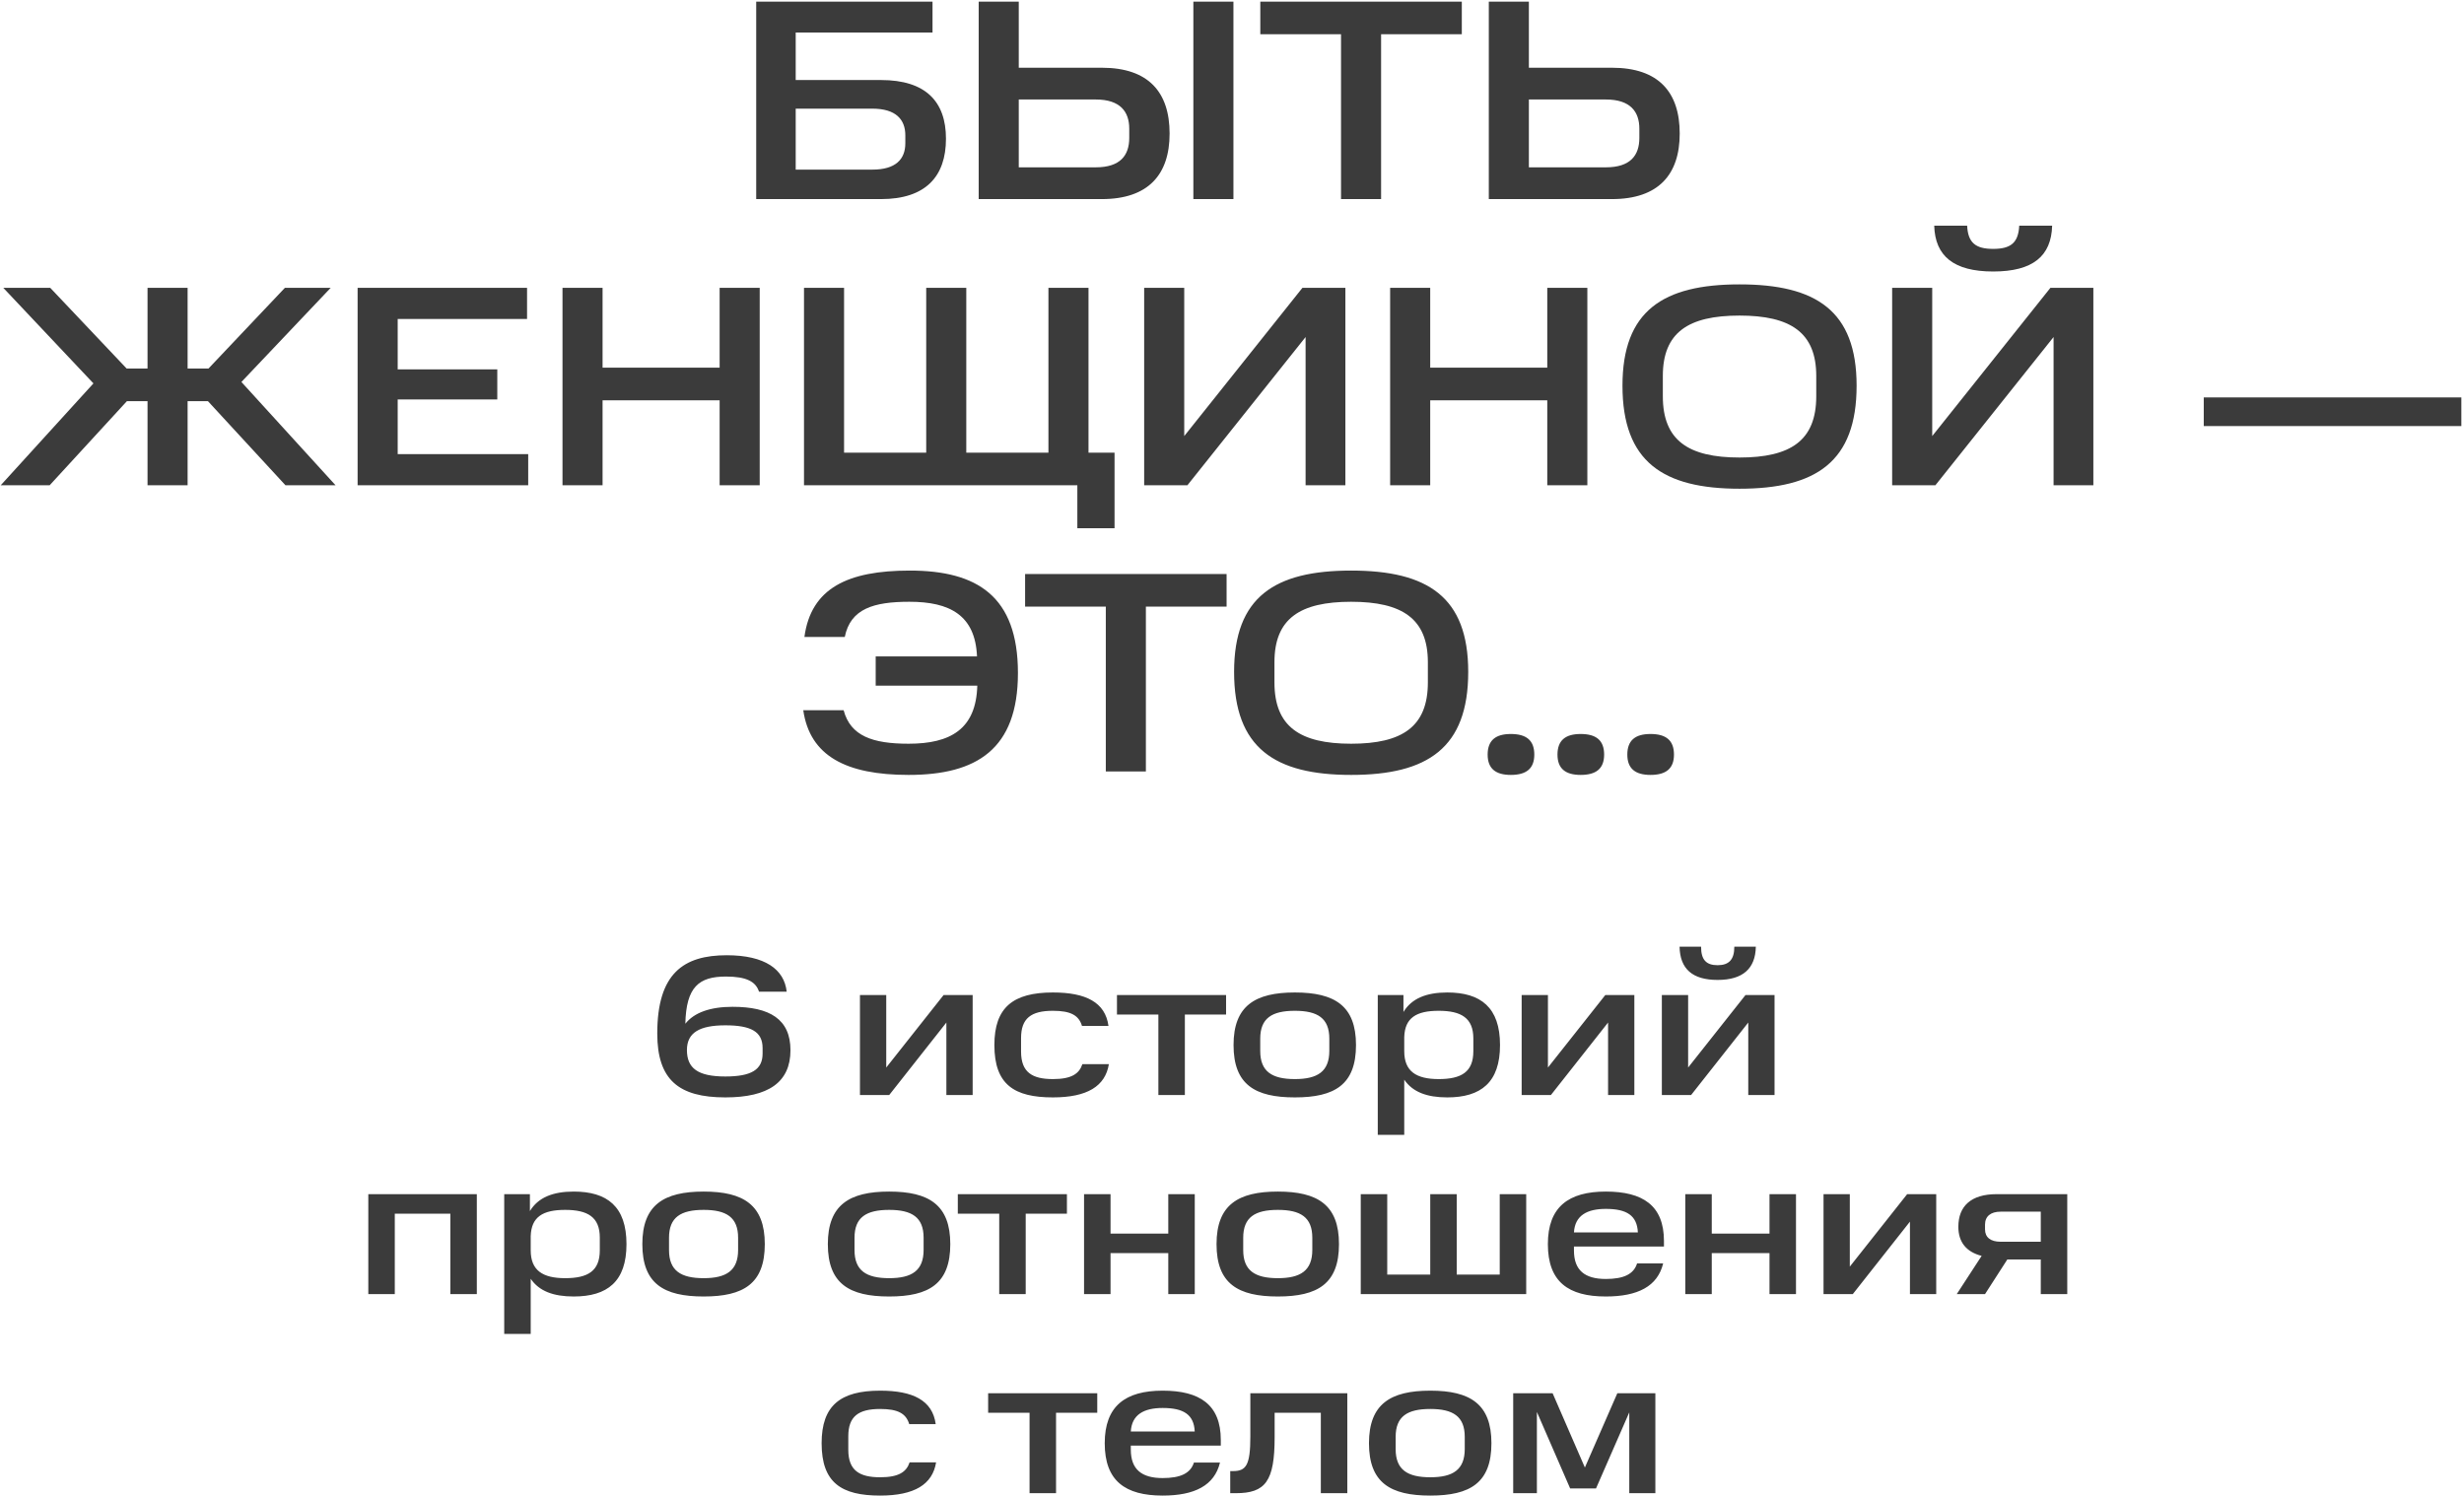 <?xml version="1.0" encoding="UTF-8"?>
<svg xmlns="http://www.w3.org/2000/svg" width="792" height="481" viewBox="0 0 792 481" fill="none">
  <path d="M243.065 0.52H299.737V10.456H255.761V25.728H283.177C297.529 25.728 304.061 32.628 304.061 44.588C304.061 56.732 297.529 64 283.177 64H243.065V0.52ZM290.997 46.06V43.484C290.997 38.424 287.961 34.928 280.417 34.928H255.761V54.524H280.417C287.869 54.524 290.997 51.212 290.997 46.06ZM314.58 0.52H327.46V21.772H354.14C369.136 21.772 375.944 29.592 375.944 42.932C375.944 56.088 369.136 64 354.14 64H314.58V0.52ZM362.972 44.312V41.368C362.972 35.94 360.12 31.984 352.208 31.984H327.46V53.788H352.208C360.12 53.788 362.972 49.924 362.972 44.312ZM383.58 0.52H396.46V64H383.58V0.52ZM431.043 11.008H405.099V0.52H469.867V11.008H443.923V64H431.043V11.008ZM478.545 0.52H491.425V21.772H518.105C533.101 21.772 539.909 29.592 539.909 42.932C539.909 56.088 533.101 64 518.105 64H478.545V0.52ZM526.937 44.312V41.368C526.937 35.94 524.085 31.984 516.173 31.984H491.425V53.788H516.173C524.085 53.788 526.937 49.924 526.937 44.312ZM91.582 92.52H106.302L77.598 122.788L107.866 156H91.766L66.834 128.952H60.302V156H47.422V128.952H40.798L15.958 156H0.226L30.034 123.248L1.054 92.52H16.142L40.706 118.464H47.422V92.52H60.302V118.464H67.018L91.582 92.52ZM114.947 92.52H169.411V102.548H127.827V118.74H159.843V128.4H127.827V145.972H169.779V156H114.947V92.52ZM180.803 92.52H193.683V118.188H231.311V92.52H244.191V156H231.311V128.676H193.683V156H180.803V92.52ZM258.428 92.52H271.308V145.512H297.712V92.52H310.592V145.512H336.996V92.52H349.876V145.512H358.248V169.8H346.288V156H258.428V92.52ZM419.656 108.344L381.66 156H367.768V92.52H380.648V140.176L418.644 92.52H432.444V156H419.656V108.344ZM446.83 92.52H459.71V118.188H497.338V92.52H510.218V156H497.338V128.676H459.71V156H446.83V92.52ZM583.795 127.388V120.856C583.795 106.872 575.515 101.444 559.139 101.444C542.671 101.444 534.483 106.872 534.483 120.856V127.388C534.483 141.556 542.671 147.076 559.139 147.076C575.515 147.076 583.795 141.648 583.795 127.388ZM521.511 123.984C521.511 99.88 534.575 91.416 559.139 91.416C583.703 91.416 596.767 99.88 596.767 123.984C596.767 148.456 583.703 157.104 559.139 157.104C534.575 157.104 521.511 148.456 521.511 123.984ZM660.078 108.344L622.082 156H608.19V92.52H621.07V140.176L659.066 92.52H672.866V156H660.078V108.344ZM621.714 72.556H632.294C632.57 78.076 635.054 80.008 640.666 80.008C646.278 80.008 648.762 78.076 649.038 72.556H659.618C659.342 82.308 653.454 87.276 640.666 87.276C627.97 87.276 621.99 82.308 621.714 72.556ZM708.35 127.756H791.15V136.956H708.35V127.756ZM281.47 220.4V211.016H314.038C313.486 197.768 305.298 193.444 292.326 193.444C280.826 193.444 273.374 195.652 271.534 204.76H258.562C260.678 189.028 272.546 183.416 292.418 183.416C314.038 183.416 327.194 191.604 327.194 216.352C327.194 240.916 313.854 249.104 292.05 249.104C271.994 249.104 260.31 243.032 258.194 228.312H271.166C273.374 236.592 280.458 239.076 292.05 239.076C305.39 239.076 313.762 234.476 314.13 220.4H281.47ZM355.439 195.008H329.495V184.52H394.263V195.008H368.319V248H355.439V195.008ZM458.957 219.388V212.856C458.957 198.872 450.677 193.444 434.301 193.444C417.833 193.444 409.645 198.872 409.645 212.856V219.388C409.645 233.556 417.833 239.076 434.301 239.076C450.677 239.076 458.957 233.648 458.957 219.388ZM396.673 215.984C396.673 191.88 409.737 183.416 434.301 183.416C458.865 183.416 471.929 191.88 471.929 215.984C471.929 240.456 458.865 249.104 434.301 249.104C409.737 249.104 396.673 240.456 396.673 215.984ZM478.172 242.572C478.172 237.972 480.748 235.948 485.624 235.948C490.592 235.948 493.168 237.972 493.168 242.572C493.168 247.08 490.592 249.104 485.624 249.104C480.748 249.104 478.172 247.08 478.172 242.572ZM523.068 242.572C523.068 237.972 525.644 235.948 530.52 235.948C535.488 235.948 538.064 237.972 538.064 242.572C538.064 247.08 535.488 249.104 530.52 249.104C525.644 249.104 523.068 247.08 523.068 242.572ZM500.62 242.572C500.62 237.972 503.196 235.948 508.072 235.948C513.04 235.948 515.616 237.972 515.616 242.572C515.616 247.08 513.04 249.104 508.072 249.104C503.196 249.104 500.62 247.08 500.62 242.572ZM211.263 332.224C211.263 312.896 219.711 307.072 233.599 307.072C245.887 307.072 252.095 311.616 252.863 318.784H243.967C242.943 315.584 239.999 313.92 233.343 313.92C224.703 313.92 220.543 317.184 220.287 329.088C223.103 325.504 228.287 323.648 235.455 323.648C247.423 323.648 254.079 327.616 254.079 337.6C254.079 347.904 246.975 352.768 233.151 352.768C218.175 352.768 211.263 347.136 211.263 332.224ZM245.119 338.688V336.896C245.119 331.648 241.407 329.6 233.151 329.6C224.831 329.6 220.799 331.968 220.799 337.536C220.799 343.36 224.255 346.048 233.151 346.048C241.471 346.048 245.119 343.872 245.119 338.688ZM276.416 319.872H284.864V343.168L303.296 319.872H312.64V352H304.192V328.704L285.824 352H276.416V319.872ZM319.623 335.936C319.623 323.84 325.639 319.04 338.439 319.04C348.999 319.04 355.271 322.176 356.295 329.792H347.783C346.759 326.4 344.199 324.928 338.439 324.928C331.399 324.928 328.199 327.36 328.199 333.696V338.048C328.199 344.704 331.783 346.88 338.439 346.88C344.455 346.88 346.887 345.152 347.911 342.08H356.423C355.271 349.184 349.447 352.768 338.439 352.768C326.023 352.768 319.623 348.672 319.623 335.936ZM372.336 326.144H359.024V319.872H394.096V326.144H380.848V352H372.336V326.144ZM427.282 337.792V333.888C427.282 327.296 423.506 324.928 416.21 324.928C408.85 324.928 405.074 327.296 405.074 333.888V337.856C405.074 344.448 408.85 346.88 416.21 346.88C423.506 346.88 427.282 344.448 427.282 337.792ZM396.498 335.936C396.498 323.328 403.41 319.04 416.21 319.04C429.01 319.04 435.858 323.328 435.858 335.936C435.858 348.672 429.01 352.768 416.21 352.768C403.41 352.768 396.498 348.672 396.498 335.936ZM442.854 319.872H451.11V325.312C453.734 320.96 458.47 319.04 465.19 319.04C475.942 319.04 482.15 323.84 482.15 335.936C482.15 347.968 476.006 352.768 465.19 352.768C458.662 352.768 454.054 351.04 451.366 347.072V364.8H442.854V319.872ZM473.574 337.92V333.824C473.574 327.232 469.67 324.928 462.438 324.928C455.27 324.928 451.558 327.168 451.366 333.376V337.92C451.366 344.384 455.206 346.88 462.438 346.88C469.67 346.88 473.574 344.64 473.574 337.92ZM489.104 319.872H497.552V343.168L515.984 319.872H525.328V352H516.88V328.704L498.512 352H489.104V319.872ZM534.166 319.872H542.614V343.168L561.046 319.872H570.39V352H561.942V328.704L543.574 352H534.166V319.872ZM539.862 304.32H546.774C546.774 308.48 548.374 310.272 552.086 310.272C555.734 310.272 557.462 308.48 557.462 304.32H564.374C564.246 311.36 560.214 315.008 552.086 315.008C543.958 315.008 539.99 311.424 539.862 304.32ZM118.385 383.872H153.265V416H144.753V390.144H126.897V416H118.385V383.872ZM162.072 383.872H170.328V389.312C172.952 384.96 177.688 383.04 184.408 383.04C195.16 383.04 201.368 387.84 201.368 399.936C201.368 411.968 195.224 416.768 184.408 416.768C177.88 416.768 173.272 415.04 170.584 411.072V428.8H162.072V383.872ZM192.792 401.92V397.824C192.792 391.232 188.888 388.928 181.656 388.928C174.488 388.928 170.776 391.168 170.584 397.376V401.92C170.584 408.384 174.424 410.88 181.656 410.88C188.888 410.88 192.792 408.64 192.792 401.92ZM237.25 401.792V397.888C237.25 391.296 233.474 388.928 226.178 388.928C218.818 388.928 215.042 391.296 215.042 397.888V401.856C215.042 408.448 218.818 410.88 226.178 410.88C233.474 410.88 237.25 408.448 237.25 401.792ZM206.466 399.936C206.466 387.328 213.378 383.04 226.178 383.04C238.978 383.04 245.826 387.328 245.826 399.936C245.826 412.672 238.978 416.768 226.178 416.768C213.378 416.768 206.466 412.672 206.466 399.936ZM296.875 401.792V397.888C296.875 391.296 293.099 388.928 285.803 388.928C278.443 388.928 274.667 391.296 274.667 397.888V401.856C274.667 408.448 278.443 410.88 285.803 410.88C293.099 410.88 296.875 408.448 296.875 401.792ZM266.091 399.936C266.091 387.328 273.003 383.04 285.803 383.04C298.603 383.04 305.451 387.328 305.451 399.936C305.451 412.672 298.603 416.768 285.803 416.768C273.003 416.768 266.091 412.672 266.091 399.936ZM321.18 390.144H307.868V383.872H342.94V390.144H329.692V416H321.18V390.144ZM348.447 383.872H356.959V396.544H375.519V383.872H384.031V416H375.519V402.816H356.959V416H348.447V383.872ZM421.813 401.792V397.888C421.813 391.296 418.037 388.928 410.741 388.928C403.381 388.928 399.605 391.296 399.605 397.888V401.856C399.605 408.448 403.381 410.88 410.741 410.88C418.037 410.88 421.813 408.448 421.813 401.792ZM391.029 399.936C391.029 387.328 397.941 383.04 410.741 383.04C423.541 383.04 430.389 387.328 430.389 399.936C430.389 412.672 423.541 416.768 410.741 416.768C397.941 416.768 391.029 412.672 391.029 399.936ZM437.385 383.872H445.897V409.728H459.721V383.872H468.233V409.728H482.057V383.872H490.569V416H437.385V383.872ZM497.529 399.936C497.529 387.968 504.185 383.04 516.153 383.04C528.057 383.04 534.841 387.52 534.841 398.912V400.704H505.913V401.984C505.913 408.384 509.433 411.136 516.153 411.136C521.913 411.136 525.113 409.6 526.201 406.144H534.585C532.793 413.504 526.457 416.768 516.153 416.768C504.185 416.768 497.529 412.096 497.529 399.936ZM516.153 388.608C510.137 388.608 506.233 390.72 505.913 396.16H526.457C526.201 390.72 522.873 388.608 516.153 388.608ZM541.697 383.872H550.209V396.544H568.769V383.872H577.281V416H568.769V402.816H550.209V416H541.697V383.872ZM586.135 383.872H594.583V407.168L613.015 383.872H622.359V416H613.911V392.704L595.543 416H586.135V383.872ZM655.965 404.864H645.213L638.045 416H628.957L636.957 403.712C631.965 402.432 629.469 399.232 629.469 394.368C629.469 387.712 633.565 383.872 641.757 383.872H664.477V416H655.965V404.864ZM655.965 389.504H643.037C639.901 389.504 638.045 390.976 638.045 393.664V395.2C638.045 397.76 639.837 399.168 643.037 399.168H655.965V389.504ZM264.091 463.936C264.091 451.84 270.107 447.04 282.907 447.04C293.467 447.04 299.739 450.176 300.763 457.792H292.251C291.227 454.4 288.667 452.928 282.907 452.928C275.867 452.928 272.667 455.36 272.667 461.696V466.048C272.667 472.704 276.251 474.88 282.907 474.88C288.923 474.88 291.355 473.152 292.379 470.08H300.891C299.739 477.184 293.915 480.768 282.907 480.768C270.491 480.768 264.091 476.672 264.091 463.936ZM330.93 454.144H317.618V447.872H352.69V454.144H339.442V480H330.93V454.144ZM355.091 463.936C355.091 451.968 361.747 447.04 373.715 447.04C385.619 447.04 392.403 451.52 392.403 462.912V464.704H363.475V465.984C363.475 472.384 366.995 475.136 373.715 475.136C379.475 475.136 382.675 473.6 383.763 470.144H392.147C390.355 477.504 384.019 480.768 373.715 480.768C361.747 480.768 355.091 476.096 355.091 463.936ZM373.715 452.608C367.699 452.608 363.795 454.72 363.475 460.16H384.019C383.763 454.72 380.435 452.608 373.715 452.608ZM395.432 480V472.896H396.328C400.552 472.896 401.896 470.976 401.896 461.824V447.872H433.064V480H424.552V454.144H409.704V462.016C409.704 476.16 406.76 480 397.224 480H395.432ZM470.813 465.792V461.888C470.813 455.296 467.037 452.928 459.741 452.928C452.381 452.928 448.605 455.296 448.605 461.888V465.856C448.605 472.448 452.381 474.88 459.741 474.88C467.037 474.88 470.813 472.448 470.813 465.792ZM440.029 463.936C440.029 451.328 446.941 447.04 459.741 447.04C472.541 447.04 479.389 451.328 479.389 463.936C479.389 476.672 472.541 480.768 459.741 480.768C446.941 480.768 440.029 476.672 440.029 463.936ZM504.689 478.464L494.001 453.888V480H486.385V447.872H499.057L509.425 471.744L519.857 447.872H532.081V480H523.697V454.016L513.009 478.464H504.689Z" fill="#3B3B3B"></path>
</svg>
